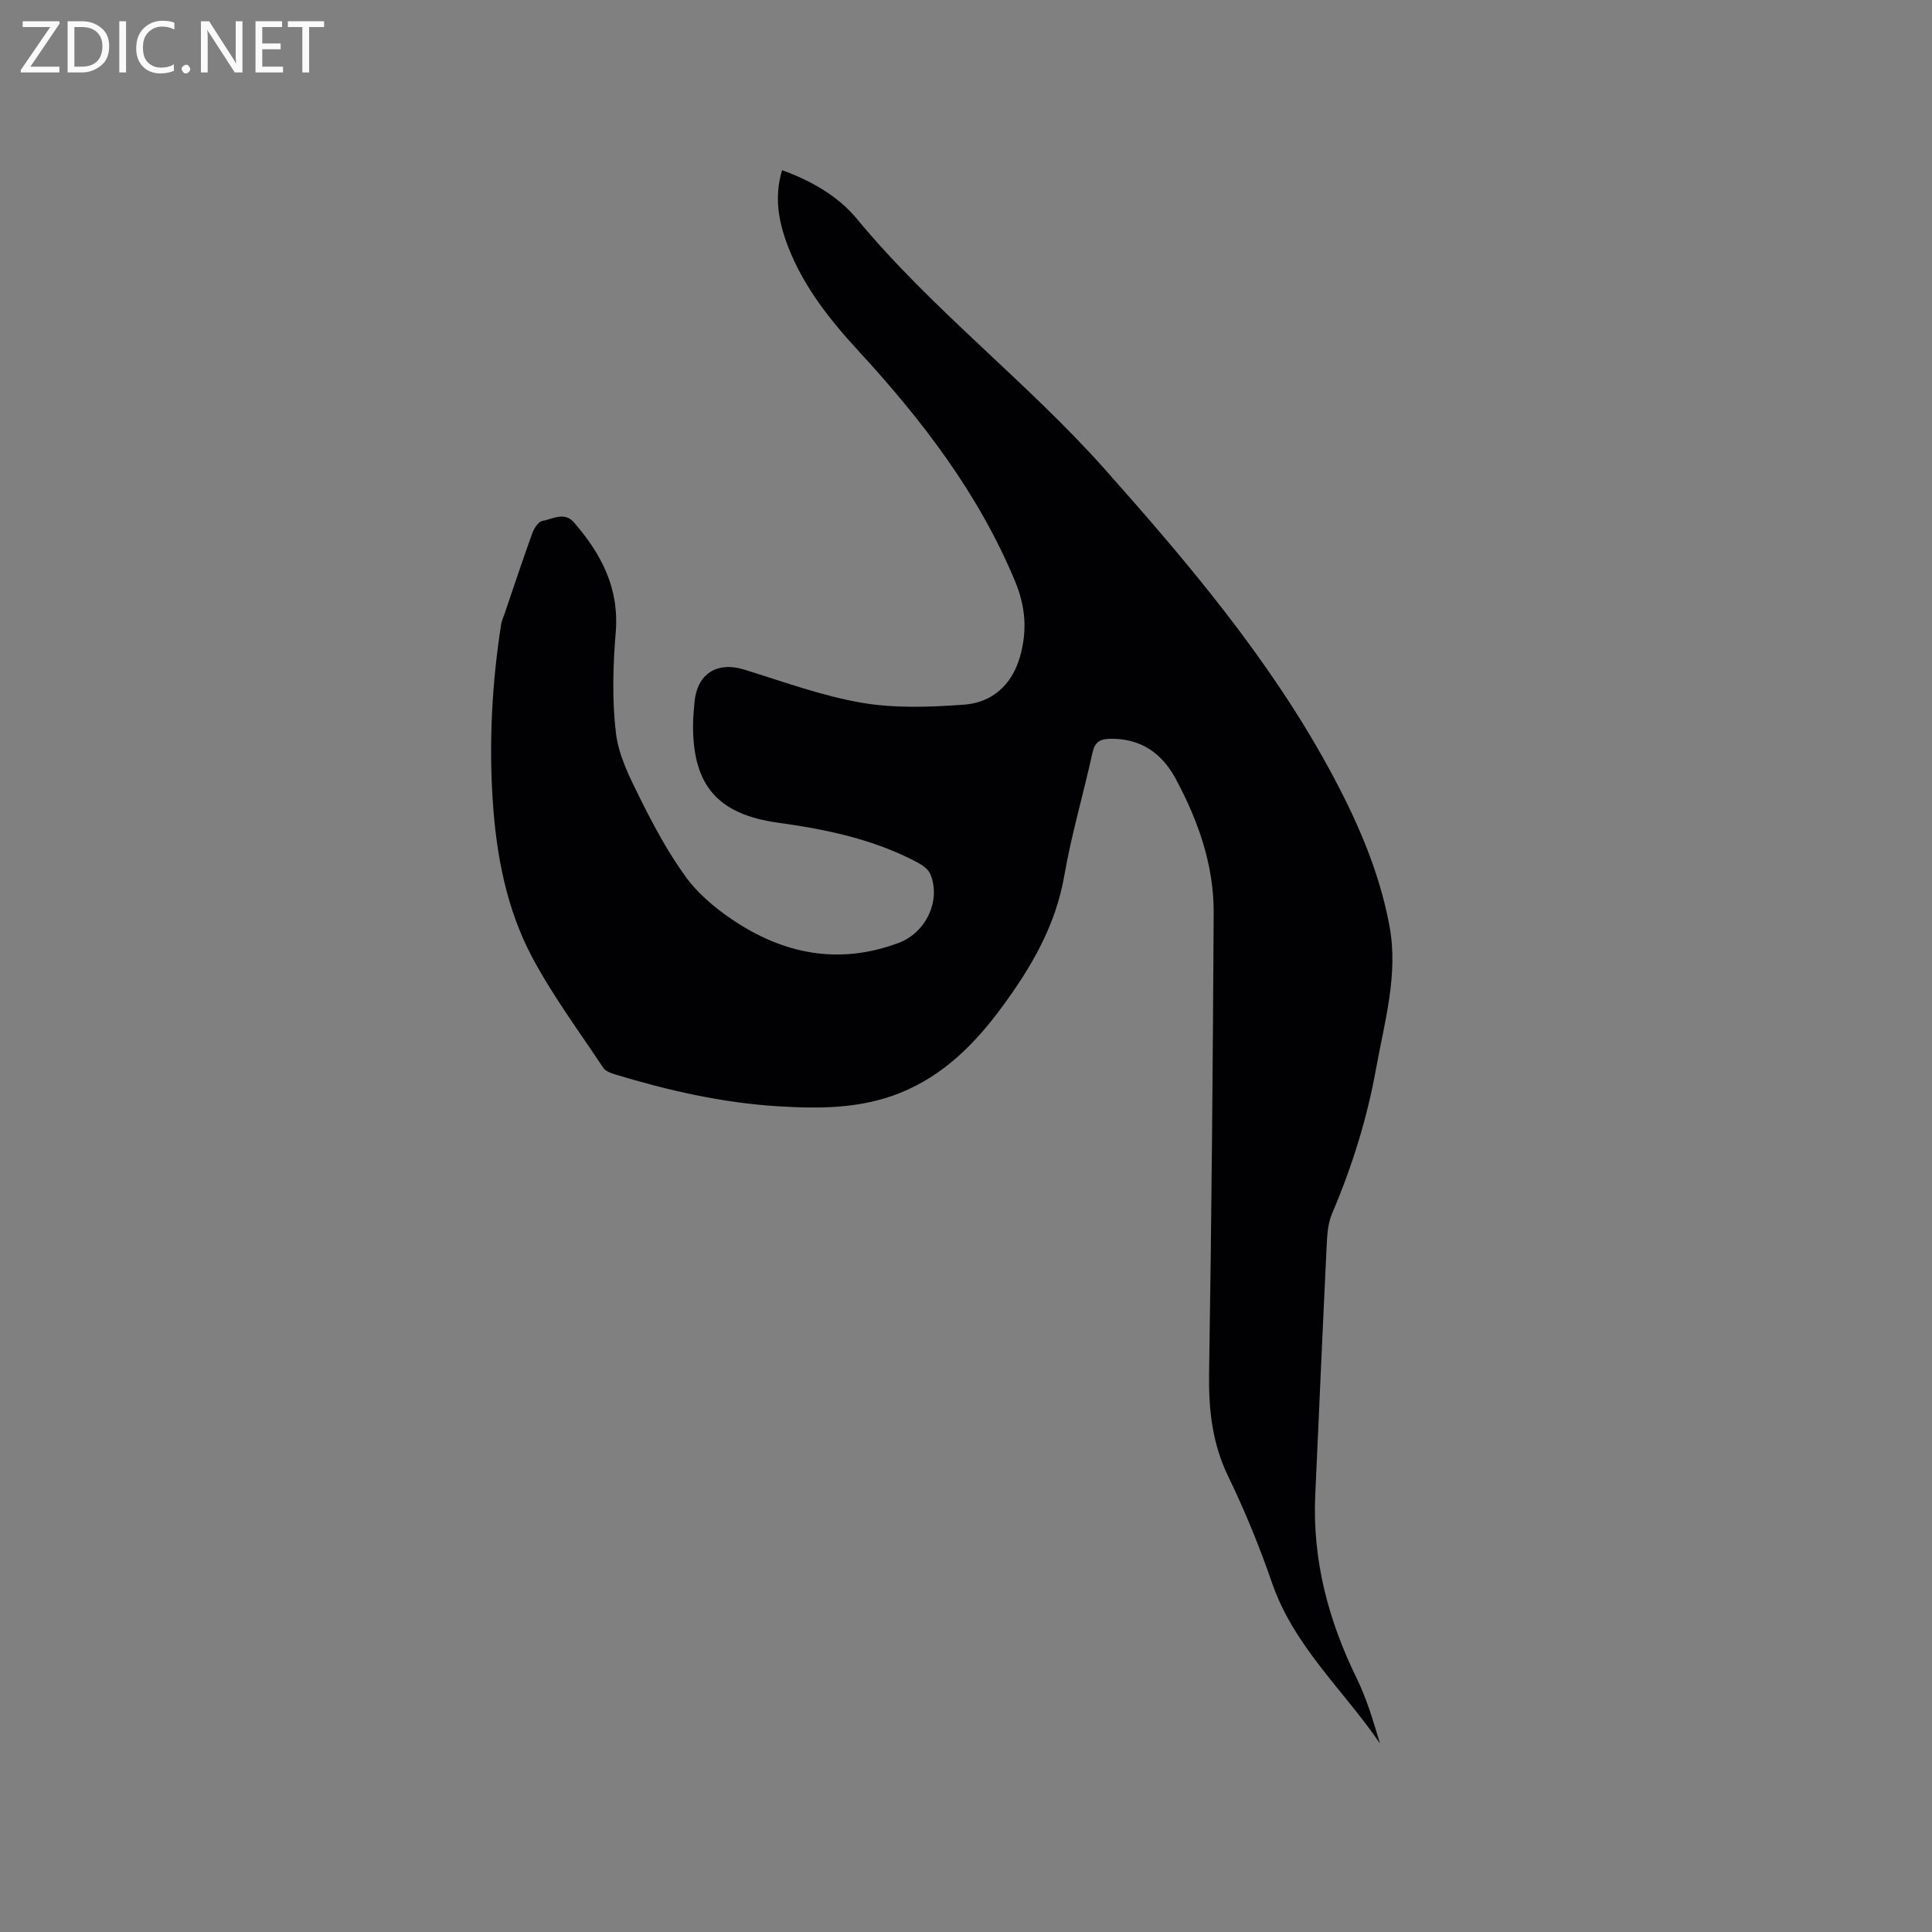 <svg enable-background="new 0 0 400 400" viewBox="0 0 400 400" xmlns="http://www.w3.org/2000/svg"><rect x="0" y="0" width="400" height="400" fill="#808080" stroke="none"/><path d="m161.92 35.24c6.1 2.2 11.58 5.36 15.47 10.05 15.61 18.87 35.23 33.72 51.44 51.96 17.13 19.28 33.77 38.93 46.23 61.71 5.66 10.36 10.46 21.11 12.62 32.77 1.86 10.03-1.02 19.76-2.79 29.56-1.87 10.38-4.98 20.31-9.11 29.99-.92 2.15-1.02 4.73-1.13 7.13-.83 17.05-1.56 34.1-2.34 51.15-.62 13.46 2.73 25.96 8.61 37.98 2.07 4.23 3.41 8.82 4.78 13.41-7.54-11.04-17.82-20.12-22.34-33.23-2.59-7.49-5.6-14.89-9.06-22.02-3.36-6.91-4.09-13.97-3.97-21.51.51-31.7.77-63.41.95-95.11.06-9.97-3.21-19.18-7.87-27.85-2.84-5.29-7.27-8.41-13.63-8.27-2.16.05-3.13.76-3.61 2.95-1.86 8.48-4.34 16.85-5.82 25.39-1.8 10.39-6.87 19.02-12.94 27.25-5.6 7.61-12.16 14.18-21.14 17.76-8.19 3.27-16.77 3.26-25.38 2.72-11.48-.72-22.61-3.27-33.59-6.6-.87-.26-1.95-.66-2.4-1.35-5.02-7.58-10.49-14.93-14.74-22.93-5.32-10.02-7.42-21.18-8.15-32.45-.79-12.19-.14-24.37 1.75-36.46.11-.72.45-1.4.68-2.1 1.91-5.59 3.76-11.2 5.77-16.75.36-1 1.26-2.39 2.09-2.54 2.13-.37 4.54-1.98 6.51.29 5.66 6.51 9.42 13.6 8.67 22.74-.57 6.95-.78 14.06.05 20.96.56 4.65 2.89 9.21 5.02 13.51 2.76 5.56 5.75 11.11 9.37 16.12 2.47 3.42 5.91 6.35 9.43 8.75 10.66 7.28 22.2 9.66 34.68 5.01 5.64-2.1 8.85-8.74 6.6-14.22-.42-1.02-1.63-1.89-2.68-2.45-9.03-4.8-18.86-6.85-28.87-8.23-12.53-1.73-17.74-7.78-17.59-20.5.02-1.48.17-2.96.3-4.44.52-5.89 4.66-8.49 10.25-6.77 8.08 2.49 16.11 5.46 24.39 6.88 6.89 1.18 14.14.9 21.17.39 5.83-.42 9.92-4.12 11.57-9.9 1.51-5.3 1.23-10.25-1.02-15.67-7.58-18.21-19.29-33.41-32.48-47.74-5.88-6.39-11.31-13.24-14.5-21.5-1.92-4.98-2.96-10.12-1.25-15.84z" fill="#010104"/><g fill="#fbfafa"><path d="m12.4 4.8-6.1 9h6v1.2h-8v-.5l6.1-8.9h-5.7v-1.2h7.6v.4z"/><path d="m14 15v-10.6h3c1.6 0 2.9.5 4 1.4s1.6 2.2 1.6 3.8-.5 3-1.6 3.9-2.4 1.5-4 1.5zm1.4-9.4v8.2h1.6c1.3 0 2.4-.4 3.1-1.1s1.1-1.8 1.1-3.1-.4-2.3-1.2-3-1.8-1-3.1-1z"/><path d="m26.1 4.4v10.6h-1.4v-10.6z"/><path d="m36.1 14.6c-.8.4-1.8.6-2.9.6-1.5 0-2.7-.5-3.6-1.4s-1.4-2.2-1.4-3.8c0-1.7.5-3.1 1.5-4.1s2.3-1.6 3.9-1.6c1 0 1.8.1 2.5.4v1.4c-.8-.4-1.6-.6-2.5-.6-1.2 0-2.1.4-2.9 1.2s-1.1 1.8-1.1 3.2c0 1.3.3 2.3 1 3s1.6 1.1 2.7 1.1c1 0 2-.2 2.7-.7v1.3z"/><path d="m37.6 14.3c0-.2.1-.5.3-.6s.4-.3.6-.3c.3 0 .5.1.6.3s.3.4.3.6-.1.4-.3.6-.4.3-.6.3c-.3 0-.5-.1-.6-.3s-.3-.4-.3-.6z"/><path d="m50.2 15h-1.6l-5.3-8.2c-.2-.2-.3-.5-.4-.7 0 .2.1.7.1 1.5v7.4h-1.4v-10.6h1.7l5.2 8.1c.2.4.4.6.4.7 0-.3-.1-.8-.1-1.5v-7.3h1.4z"/><path d="m58.6 15h-5.7v-10.6h5.5v1.2h-4.1v3.4h3.8v1.2h-3.8v3.6h4.3z"/><path d="m67.1 5.6h-3.1v9.4h-1.4v-9.4h-3v-1.2h7.5z"/></g></svg>